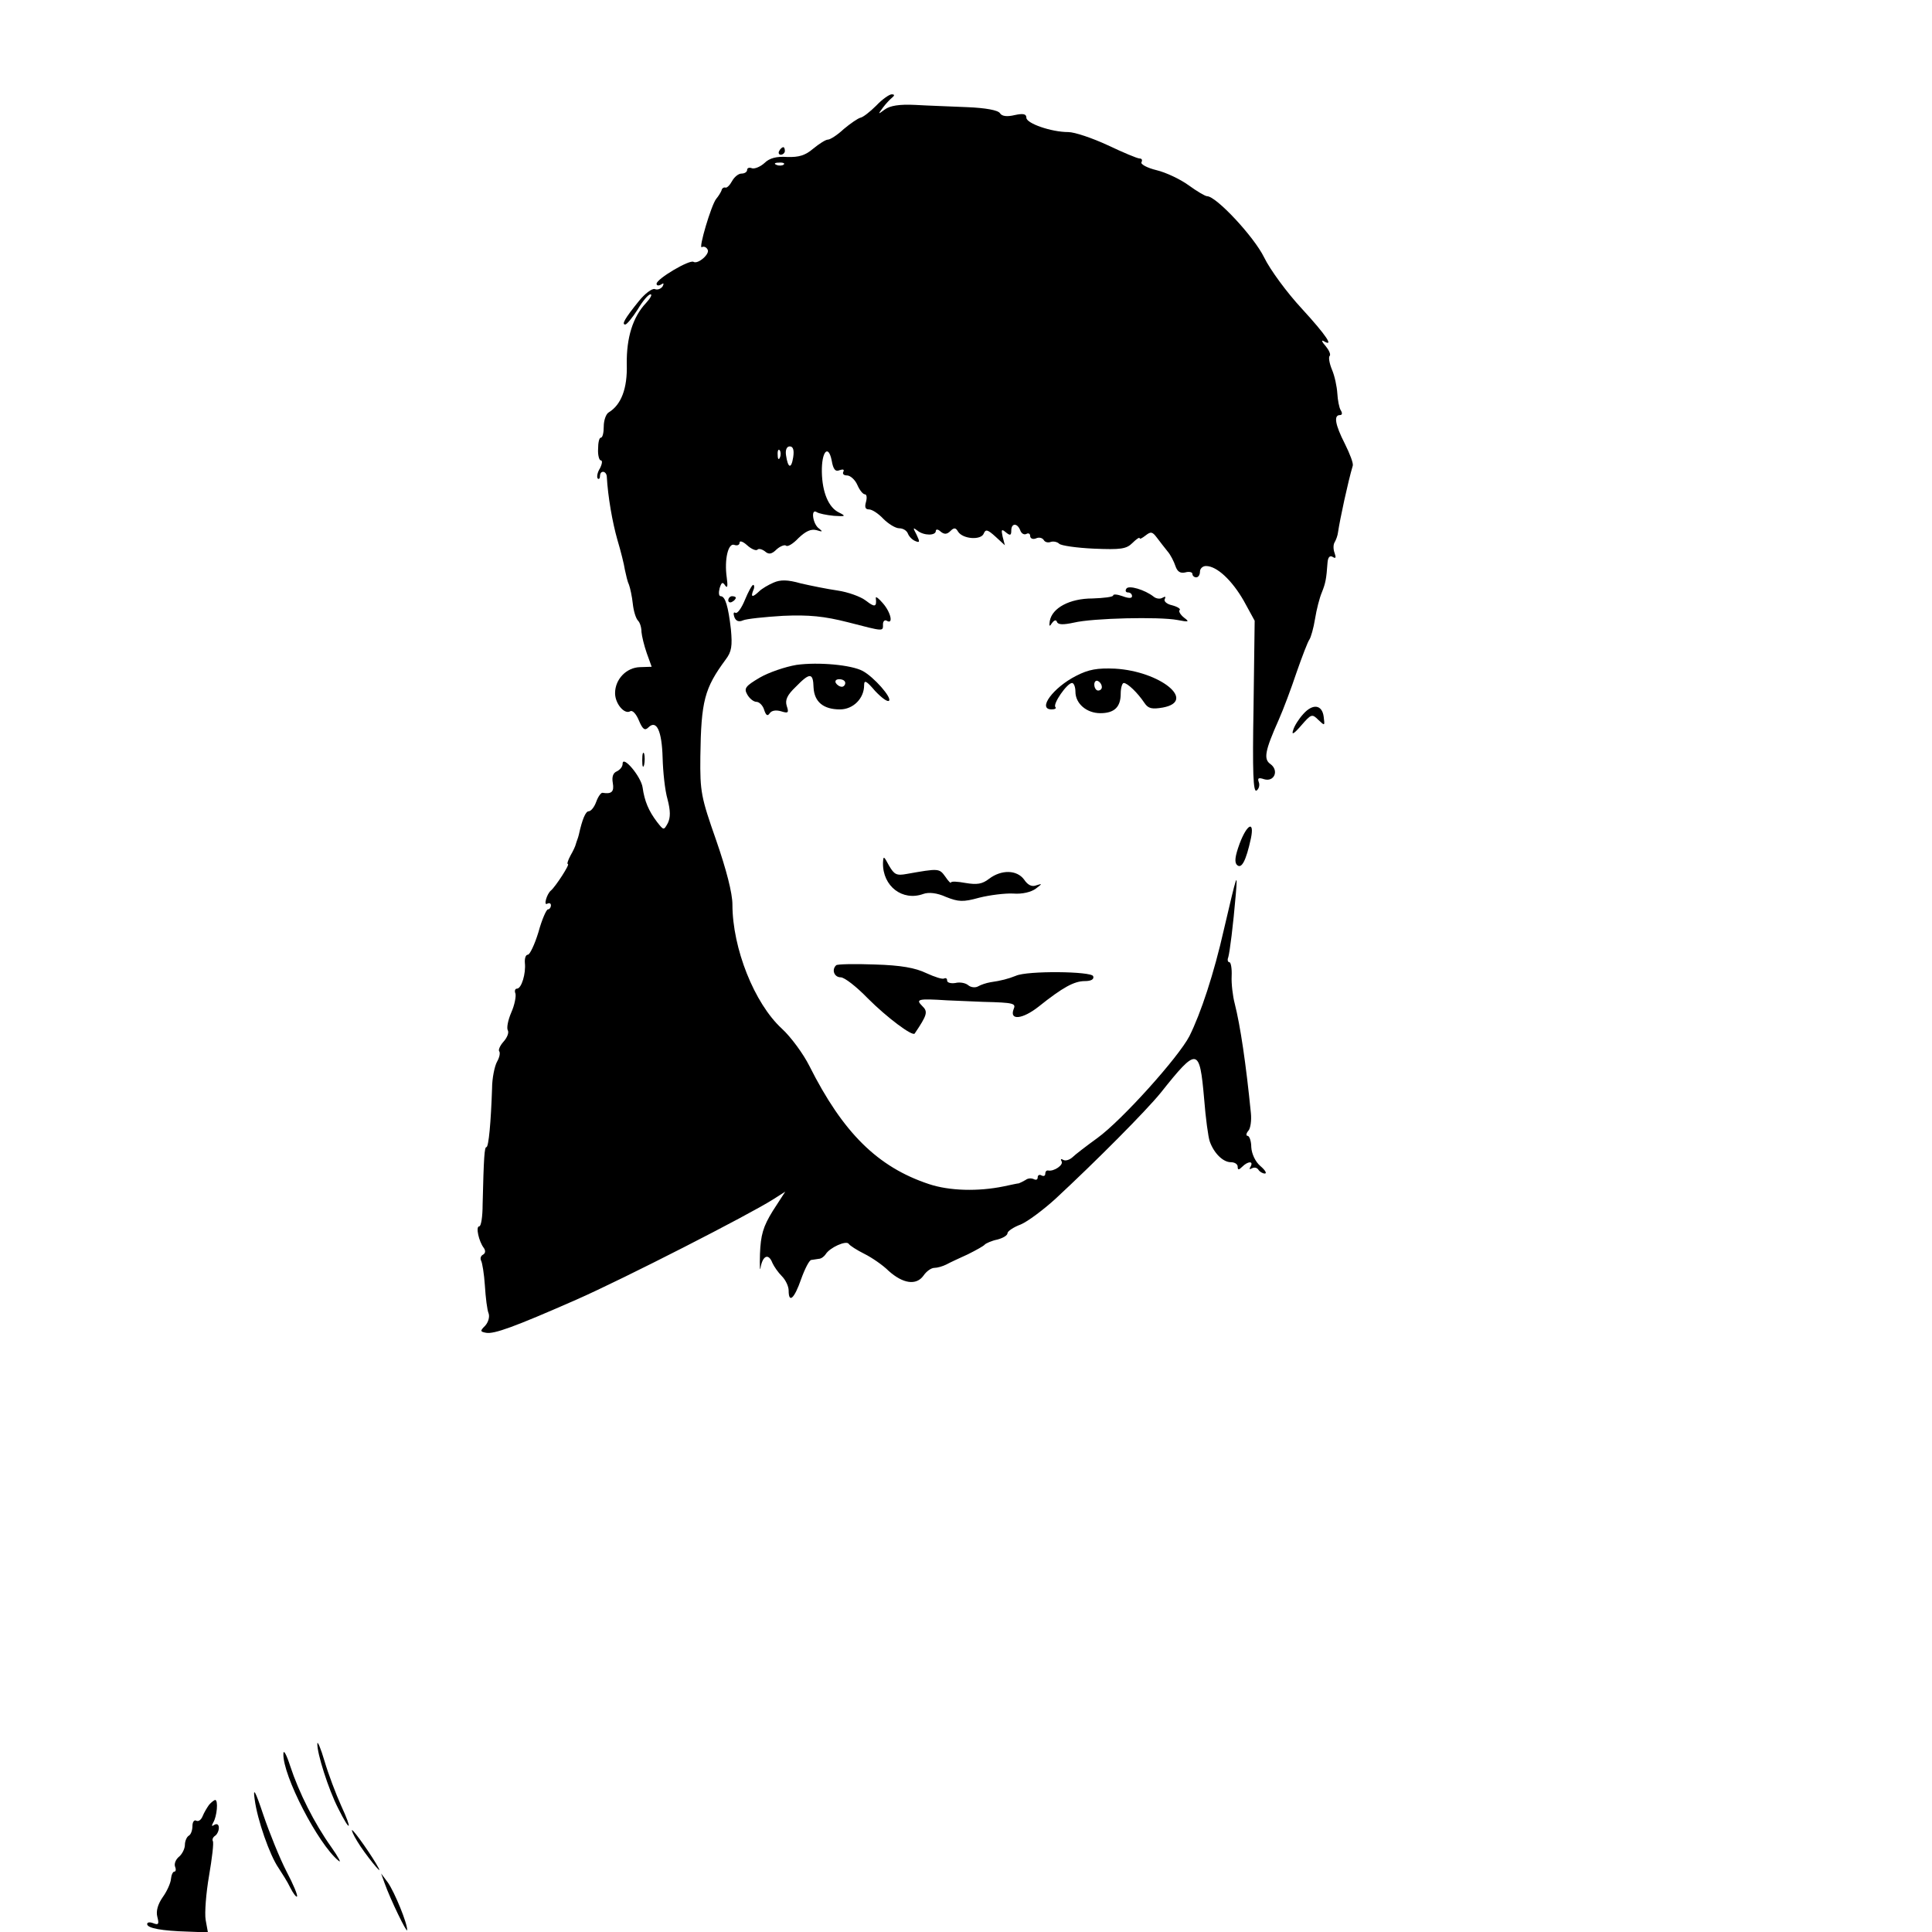 <?xml version="1.0" standalone="no"?>
<!DOCTYPE svg PUBLIC "-//W3C//DTD SVG 20010904//EN"
 "http://www.w3.org/TR/2001/REC-SVG-20010904/DTD/svg10.dtd">
<svg version="1.0" xmlns="http://www.w3.org/2000/svg"
 width="512pt" height="512pt" viewBox="0 0 512 512"
 preserveAspectRatio="xMidYMid meet">
<g transform="translate(0,512) scale(0.1,-0.1)"
fill="#000000" stroke="none">
<path d="M2322 4840 c-16 -16 -35 -31 -42 -32 -7 -2 -26 -15 -44 -30 -17 -16
-36 -28 -42 -28 -6 0 -23 -11 -39 -24 -21 -18 -38 -23 -69 -22 -28 2 -47 -3
-60 -16 -11 -10 -26 -16 -33 -14 -7 3 -13 1 -13 -4 0 -6 -7 -10 -15 -10 -8 0
-19 -9 -25 -20 -6 -11 -14 -19 -18 -17 -4 1 -9 -2 -10 -8 -2 -5 -8 -15 -14
-22 -13 -16 -48 -134 -38 -128 5 3 12 0 15 -6 8 -11 -25 -40 -37 -33 -10 7
-98 -45 -98 -58 0 -5 5 -6 12 -2 7 5 8 3 4 -5 -5 -7 -14 -10 -21 -7 -7 2 -26
-12 -42 -32 -38 -47 -46 -62 -36 -62 4 0 19 18 33 40 13 22 28 40 34 40 5 0 0
-10 -12 -23 -35 -37 -52 -92 -51 -162 2 -65 -15 -108 -48 -128 -7 -4 -13 -21
-13 -37 0 -17 -3 -30 -8 -30 -4 0 -7 -13 -7 -30 -1 -16 3 -30 7 -30 5 0 4 -9
-2 -21 -7 -11 -9 -23 -6 -27 3 -3 6 0 6 6 0 16 16 15 18 0 3 -55 15 -122 28
-168 9 -30 18 -66 20 -80 3 -14 7 -32 11 -40 3 -8 8 -31 10 -50 2 -19 8 -39
14 -45 5 -5 9 -18 9 -30 1 -11 7 -36 14 -56 l13 -36 -31 -1 c-36 -1 -66 -32
-66 -69 0 -28 25 -57 40 -48 6 4 16 -7 23 -24 10 -24 16 -28 25 -19 22 22 36
-9 38 -80 1 -37 6 -86 13 -110 8 -31 8 -48 1 -63 -11 -20 -11 -20 -29 3 -22
29 -33 55 -38 91 -4 29 -53 87 -53 63 0 -8 -7 -16 -15 -20 -10 -4 -14 -14 -11
-31 4 -23 -3 -30 -27 -26 -4 1 -12 -10 -17 -24 -5 -14 -14 -25 -20 -25 -8 0
-17 -21 -26 -62 -1 -5 -3 -10 -4 -13 -1 -3 -3 -8 -4 -12 -1 -5 -7 -18 -14 -30
-7 -13 -10 -23 -7 -23 6 0 -33 -60 -45 -70 -11 -9 -20 -41 -10 -35 6 3 10 1
10 -4 0 -6 -4 -11 -8 -11 -4 0 -16 -27 -25 -60 -10 -33 -23 -60 -28 -60 -6 0
-9 -10 -8 -22 3 -28 -9 -68 -21 -68 -5 0 -7 -6 -4 -13 2 -7 -2 -30 -11 -50 -9
-21 -13 -42 -9 -48 3 -6 -2 -19 -12 -30 -9 -10 -14 -22 -11 -25 3 -4 1 -16 -6
-28 -6 -11 -13 -43 -13 -71 -3 -89 -9 -155 -15 -155 -5 0 -7 -25 -10 -152 0
-32 -4 -58 -9 -58 -10 0 -1 -40 12 -57 5 -7 5 -14 -2 -18 -6 -3 -8 -10 -5 -16
3 -5 8 -35 10 -66 2 -32 6 -65 10 -74 3 -9 -1 -23 -9 -32 -14 -14 -14 -16 2
-19 21 -4 74 15 240 88 127 56 457 225 520 265 l33 21 -33 -51 c-26 -42 -32
-64 -34 -114 -1 -34 0 -50 2 -34 6 30 21 36 31 10 4 -9 15 -25 25 -35 10 -10
18 -27 18 -38 0 -35 15 -22 33 30 10 28 22 51 27 51 6 1 15 2 20 3 6 0 14 6
18 12 11 18 54 37 61 28 3 -5 22 -17 42 -27 20 -10 49 -30 64 -45 38 -34 73
-39 92 -13 8 12 21 21 29 21 8 0 22 4 32 9 9 5 35 17 57 27 22 11 42 22 45 26
3 3 18 10 33 13 15 4 27 11 27 17 0 5 16 16 35 23 19 8 60 39 91 67 110 102
241 234 280 282 97 122 103 121 115 -15 4 -52 11 -103 15 -114 11 -31 35 -55
56 -55 10 0 18 -5 18 -12 0 -9 3 -9 12 0 15 15 31 16 22 0 -4 -6 -3 -8 4 -4 6
3 13 2 17 -4 3 -5 11 -10 17 -10 6 0 1 9 -12 20 -13 11 -23 32 -24 50 0 16 -5
30 -10 30 -4 0 -4 6 2 13 6 6 9 28 7 47 -13 131 -28 232 -43 291 -5 19 -9 52
-8 72 1 20 -2 37 -6 37 -4 0 -6 6 -3 13 4 14 13 84 20 167 5 61 4 59 -31 -91
-27 -120 -62 -225 -92 -285 -29 -56 -179 -223 -244 -270 -29 -21 -59 -44 -66
-51 -8 -7 -18 -10 -24 -7 -6 4 -8 2 -5 -3 7 -10 -20 -28 -35 -25 -5 1 -8 -3
-8 -9 0 -5 -4 -7 -10 -4 -5 3 -10 1 -10 -5 0 -6 -4 -8 -10 -5 -6 3 -16 3 -22
-2 -7 -4 -15 -8 -18 -9 -3 0 -21 -4 -40 -8 -68 -14 -144 -12 -198 6 -136 45
-228 136 -317 313 -16 32 -49 77 -73 99 -73 67 -131 213 -131 329 0 30 -16 92
-43 170 -40 114 -43 128 -42 222 2 148 11 181 67 257 16 21 18 36 14 80 -7 61
-15 88 -27 88 -5 0 -6 9 -3 21 5 16 8 18 15 7 6 -8 7 -1 4 21 -7 49 4 93 20
87 8 -3 14 0 14 6 0 6 9 3 20 -7 11 -10 23 -15 27 -12 3 4 12 2 20 -4 10 -9
18 -8 31 5 10 9 22 13 25 10 4 -4 19 5 33 20 19 18 33 25 48 21 16 -5 17 -4 7
4 -17 11 -23 54 -7 44 6 -4 26 -8 46 -10 31 -2 33 -1 13 9 -27 13 -44 53 -45
107 -1 54 17 75 26 31 4 -24 10 -31 21 -26 9 3 13 2 10 -4 -3 -6 1 -10 10 -10
8 0 21 -11 27 -25 6 -14 15 -25 20 -25 5 0 6 -9 3 -20 -4 -14 -2 -20 8 -20 8
0 25 -11 38 -25 13 -13 32 -25 42 -25 10 0 20 -6 23 -14 3 -8 12 -17 20 -20
12 -5 12 -2 3 17 -10 19 -10 20 2 11 17 -14 49 -14 49 -1 0 5 6 5 13 -2 10 -8
17 -7 26 2 9 9 14 9 20 -2 13 -20 61 -23 68 -5 5 12 10 11 31 -8 l25 -23 -6
23 c-4 19 -3 21 9 11 11 -9 14 -8 14 5 0 20 16 21 24 0 3 -8 10 -12 16 -9 5 3
10 1 10 -5 0 -7 7 -10 15 -7 8 4 17 2 21 -4 3 -6 12 -8 19 -5 7 2 17 0 22 -5
5 -5 47 -11 92 -13 71 -3 86 -1 102 15 10 10 19 16 19 13 0 -4 7 0 16 7 14 11
18 10 30 -6 8 -11 21 -27 28 -36 8 -9 17 -27 21 -39 5 -15 13 -20 26 -17 10 3
19 1 19 -4 0 -5 5 -9 10 -9 6 0 10 7 10 15 0 8 7 15 16 15 29 0 69 -38 100
-92 l29 -53 -3 -229 c-3 -172 -1 -227 8 -221 6 4 9 14 6 22 -4 11 -1 13 14 8
27 -8 40 23 17 40 -19 13 -15 35 22 118 12 27 33 83 47 125 15 43 30 82 34 87
4 6 11 30 15 55 4 25 12 56 18 70 10 25 12 36 15 78 1 15 6 21 14 16 8 -5 9
-2 5 10 -4 10 -4 23 0 29 4 7 8 18 9 27 5 34 26 132 39 176 2 6 -8 32 -21 58
-26 51 -30 76 -13 76 6 0 7 5 2 13 -4 6 -8 27 -9 45 -1 17 -7 46 -14 62 -7 17
-10 34 -6 37 3 4 -2 15 -11 26 -10 11 -12 17 -5 13 28 -17 8 14 -58 86 -39 42
-84 103 -100 136 -27 55 -127 162 -151 162 -5 0 -27 13 -49 29 -22 16 -60 34
-85 40 -25 6 -43 16 -40 21 3 6 1 10 -5 10 -6 0 -44 16 -84 35 -41 19 -88 35
-105 35 -45 0 -111 23 -111 38 0 10 -8 12 -31 7 -21 -5 -34 -3 -39 5 -5 8 -38
14 -86 16 -44 2 -106 4 -139 6 -42 2 -66 -2 -80 -12 -19 -14 -19 -14 -5 5 8
11 20 23 25 27 6 5 6 8 -2 8 -6 0 -25 -13 -41 -30z m-245 -156 c-3 -3 -12 -4
-19 -1 -8 3 -5 6 6 6 11 1 17 -2 13 -5z m25 -776 c-5 -32 -14 -29 -19 6 -2 14
2 23 10 23 9 0 12 -10 9 -29z m-35 0 c-3 -8 -6 -5 -6 6 -1 11 2 17 5 13 3 -3
4 -12 1 -19z"/>
<path d="M2065 4720 c-3 -5 -1 -10 4 -10 6 0 11 5 11 10 0 6 -2 10 -4 10 -3 0
-8 -4 -11 -10z"/>
<path d="M2050 3576 c-14 -6 -31 -16 -38 -23 -18 -17 -23 -16 -16 2 4 8 3 15
0 15 -3 0 -13 -18 -22 -40 -9 -22 -20 -37 -25 -34 -5 3 -6 -2 -3 -11 4 -11 12
-14 23 -9 9 4 57 9 106 12 69 3 109 -1 172 -17 97 -25 93 -25 93 -5 0 8 5 12
10 9 18 -11 11 22 -10 46 -11 13 -20 20 -19 14 3 -24 -3 -25 -26 -7 -14 11
-48 23 -75 27 -28 4 -72 13 -98 19 -35 10 -54 10 -72 2z"/>
<path d="M2985 3560 c-4 -6 -1 -10 4 -10 6 0 11 -4 11 -10 0 -6 -9 -6 -25 0
-14 5 -25 6 -25 2 0 -4 -25 -7 -55 -8 -60 0 -107 -25 -113 -60 -2 -14 -1 -16
6 -5 6 8 11 9 13 3 3 -8 17 -8 45 -2 50 12 226 16 274 7 31 -6 33 -5 18 6 -10
8 -15 17 -12 20 4 3 -5 9 -20 13 -14 3 -23 11 -19 17 3 6 1 7 -6 3 -6 -4 -17
-3 -24 3 -23 18 -66 31 -72 21z"/>
<path d="M1930 3529 c0 -5 5 -7 10 -4 6 3 10 8 10 11 0 2 -4 4 -10 4 -5 0 -10
-5 -10 -11z"/>
<path d="M2111 3358 c-30 -5 -74 -20 -98 -34 -37 -22 -42 -28 -33 -44 6 -11
17 -20 25 -20 7 0 17 -10 20 -21 5 -15 9 -18 15 -9 5 7 16 9 30 5 19 -6 21 -4
15 14 -5 16 1 29 24 51 37 38 46 38 47 -2 2 -38 26 -58 70 -58 35 0 64 29 64
64 0 15 6 12 29 -15 17 -18 33 -30 37 -26 8 8 -40 63 -70 79 -30 16 -117 24
-175 16z m129 -48 c0 -5 -4 -10 -9 -10 -6 0 -13 5 -16 10 -3 6 1 10 9 10 9 0
16 -4 16 -10z"/>
<path d="M2852 3329 c-61 -31 -104 -89 -65 -89 9 0 13 3 10 6 -8 8 31 64 44
64 5 0 9 -11 9 -23 0 -32 30 -57 66 -57 37 0 54 16 54 52 0 15 4 28 8 28 10 0
37 -26 55 -53 10 -15 20 -17 49 -12 90 17 -7 96 -127 103 -47 2 -70 -2 -103
-19z m68 -30 c0 -5 -4 -9 -10 -9 -5 0 -10 7 -10 16 0 8 5 12 10 9 6 -3 10 -10
10 -16z"/>
<path d="M3454 3228 c-12 -13 -24 -32 -27 -43 -5 -14 2 -10 21 12 27 31 29 32
46 15 17 -16 17 -16 14 8 -4 33 -29 36 -54 8z"/>
<path d="M1702 3105 c0 -16 2 -22 5 -12 2 9 2 23 0 30 -3 6 -5 -1 -5 -18z"/>
<path d="M3285 2884 c-12 -33 -14 -49 -7 -56 12 -12 24 10 37 70 10 48 -10 39
-30 -14z"/>
<path d="M2340 2833 c-1 -62 52 -102 107 -82 14 5 36 3 60 -8 33 -13 45 -14
88 -2 28 7 68 12 90 11 24 -2 48 4 60 13 17 13 18 14 2 9 -12 -5 -23 0 -33 15
-19 26 -60 27 -93 2 -18 -14 -32 -16 -62 -11 -22 4 -39 5 -39 1 0 -3 -7 4 -15
16 -16 22 -17 22 -102 7 -27 -5 -33 -2 -47 22 -14 26 -15 27 -16 7z"/>
<path d="M2216 2562 c-13 -12 -5 -32 12 -32 10 0 42 -25 72 -56 51 -51 118
-101 124 -93 33 49 36 58 20 73 -18 18 -12 20 66 15 25 -1 68 -3 95 -4 83 -2
88 -4 81 -20 -11 -30 24 -26 66 7 65 52 95 68 123 68 17 0 25 5 22 13 -4 13
-175 15 -205 1 -20 -8 -39 -13 -67 -17 -12 -2 -26 -7 -33 -11 -7 -4 -19 -3
-26 3 -7 6 -22 9 -34 6 -12 -2 -22 1 -22 6 0 6 -3 8 -8 6 -4 -3 -25 4 -47 14
-29 14 -67 21 -137 23 -53 2 -99 1 -102 -2z"/>
<path d="M841 499 c-1 -25 29 -120 55 -171 33 -66 39 -60 8 7 -14 31 -34 84
-44 118 -10 34 -19 55 -19 46z"/>
<path d="M751 472 c-2 -57 92 -239 146 -283 9 -8 0 9 -19 36 -45 63 -86 145
-109 215 -10 31 -18 45 -18 32z"/>
<path d="M675 351 c7 -54 40 -148 63 -181 9 -14 24 -37 31 -52 8 -16 16 -26
18 -24 3 2 -10 33 -28 67 -18 35 -45 102 -61 149 -22 66 -28 75 -23 41z"/>
<path d="M554 337 c-5 -7 -13 -20 -17 -30 -4 -10 -11 -15 -17 -12 -5 3 -10 -3
-10 -14 0 -11 -4 -23 -10 -26 -5 -3 -10 -14 -10 -24 0 -10 -7 -24 -15 -31 -9
-7 -14 -19 -11 -27 3 -7 2 -13 -2 -13 -4 0 -8 -9 -9 -20 -1 -11 -11 -33 -22
-48 -13 -19 -18 -37 -14 -52 5 -19 3 -22 -10 -17 -10 4 -17 3 -17 -2 0 -11 39
-18 108 -20 l53 -2 -6 33 c-3 18 1 71 9 117 8 47 13 88 10 92 -2 4 0 10 6 14
5 3 10 13 10 21 0 9 -5 12 -12 8 -7 -5 -8 -3 -3 6 10 16 14 60 5 60 -3 -1 -10
-6 -16 -13z"/>
<path d="M947 240 c19 -32 70 -95 56 -70 -14 27 -65 100 -70 100 -2 0 4 -14
14 -30z"/>
<path d="M1019 130 c16 -45 60 -135 60 -125 1 17 -33 100 -51 126 l-18 24 9
-25z"/>
</g>
</svg>
